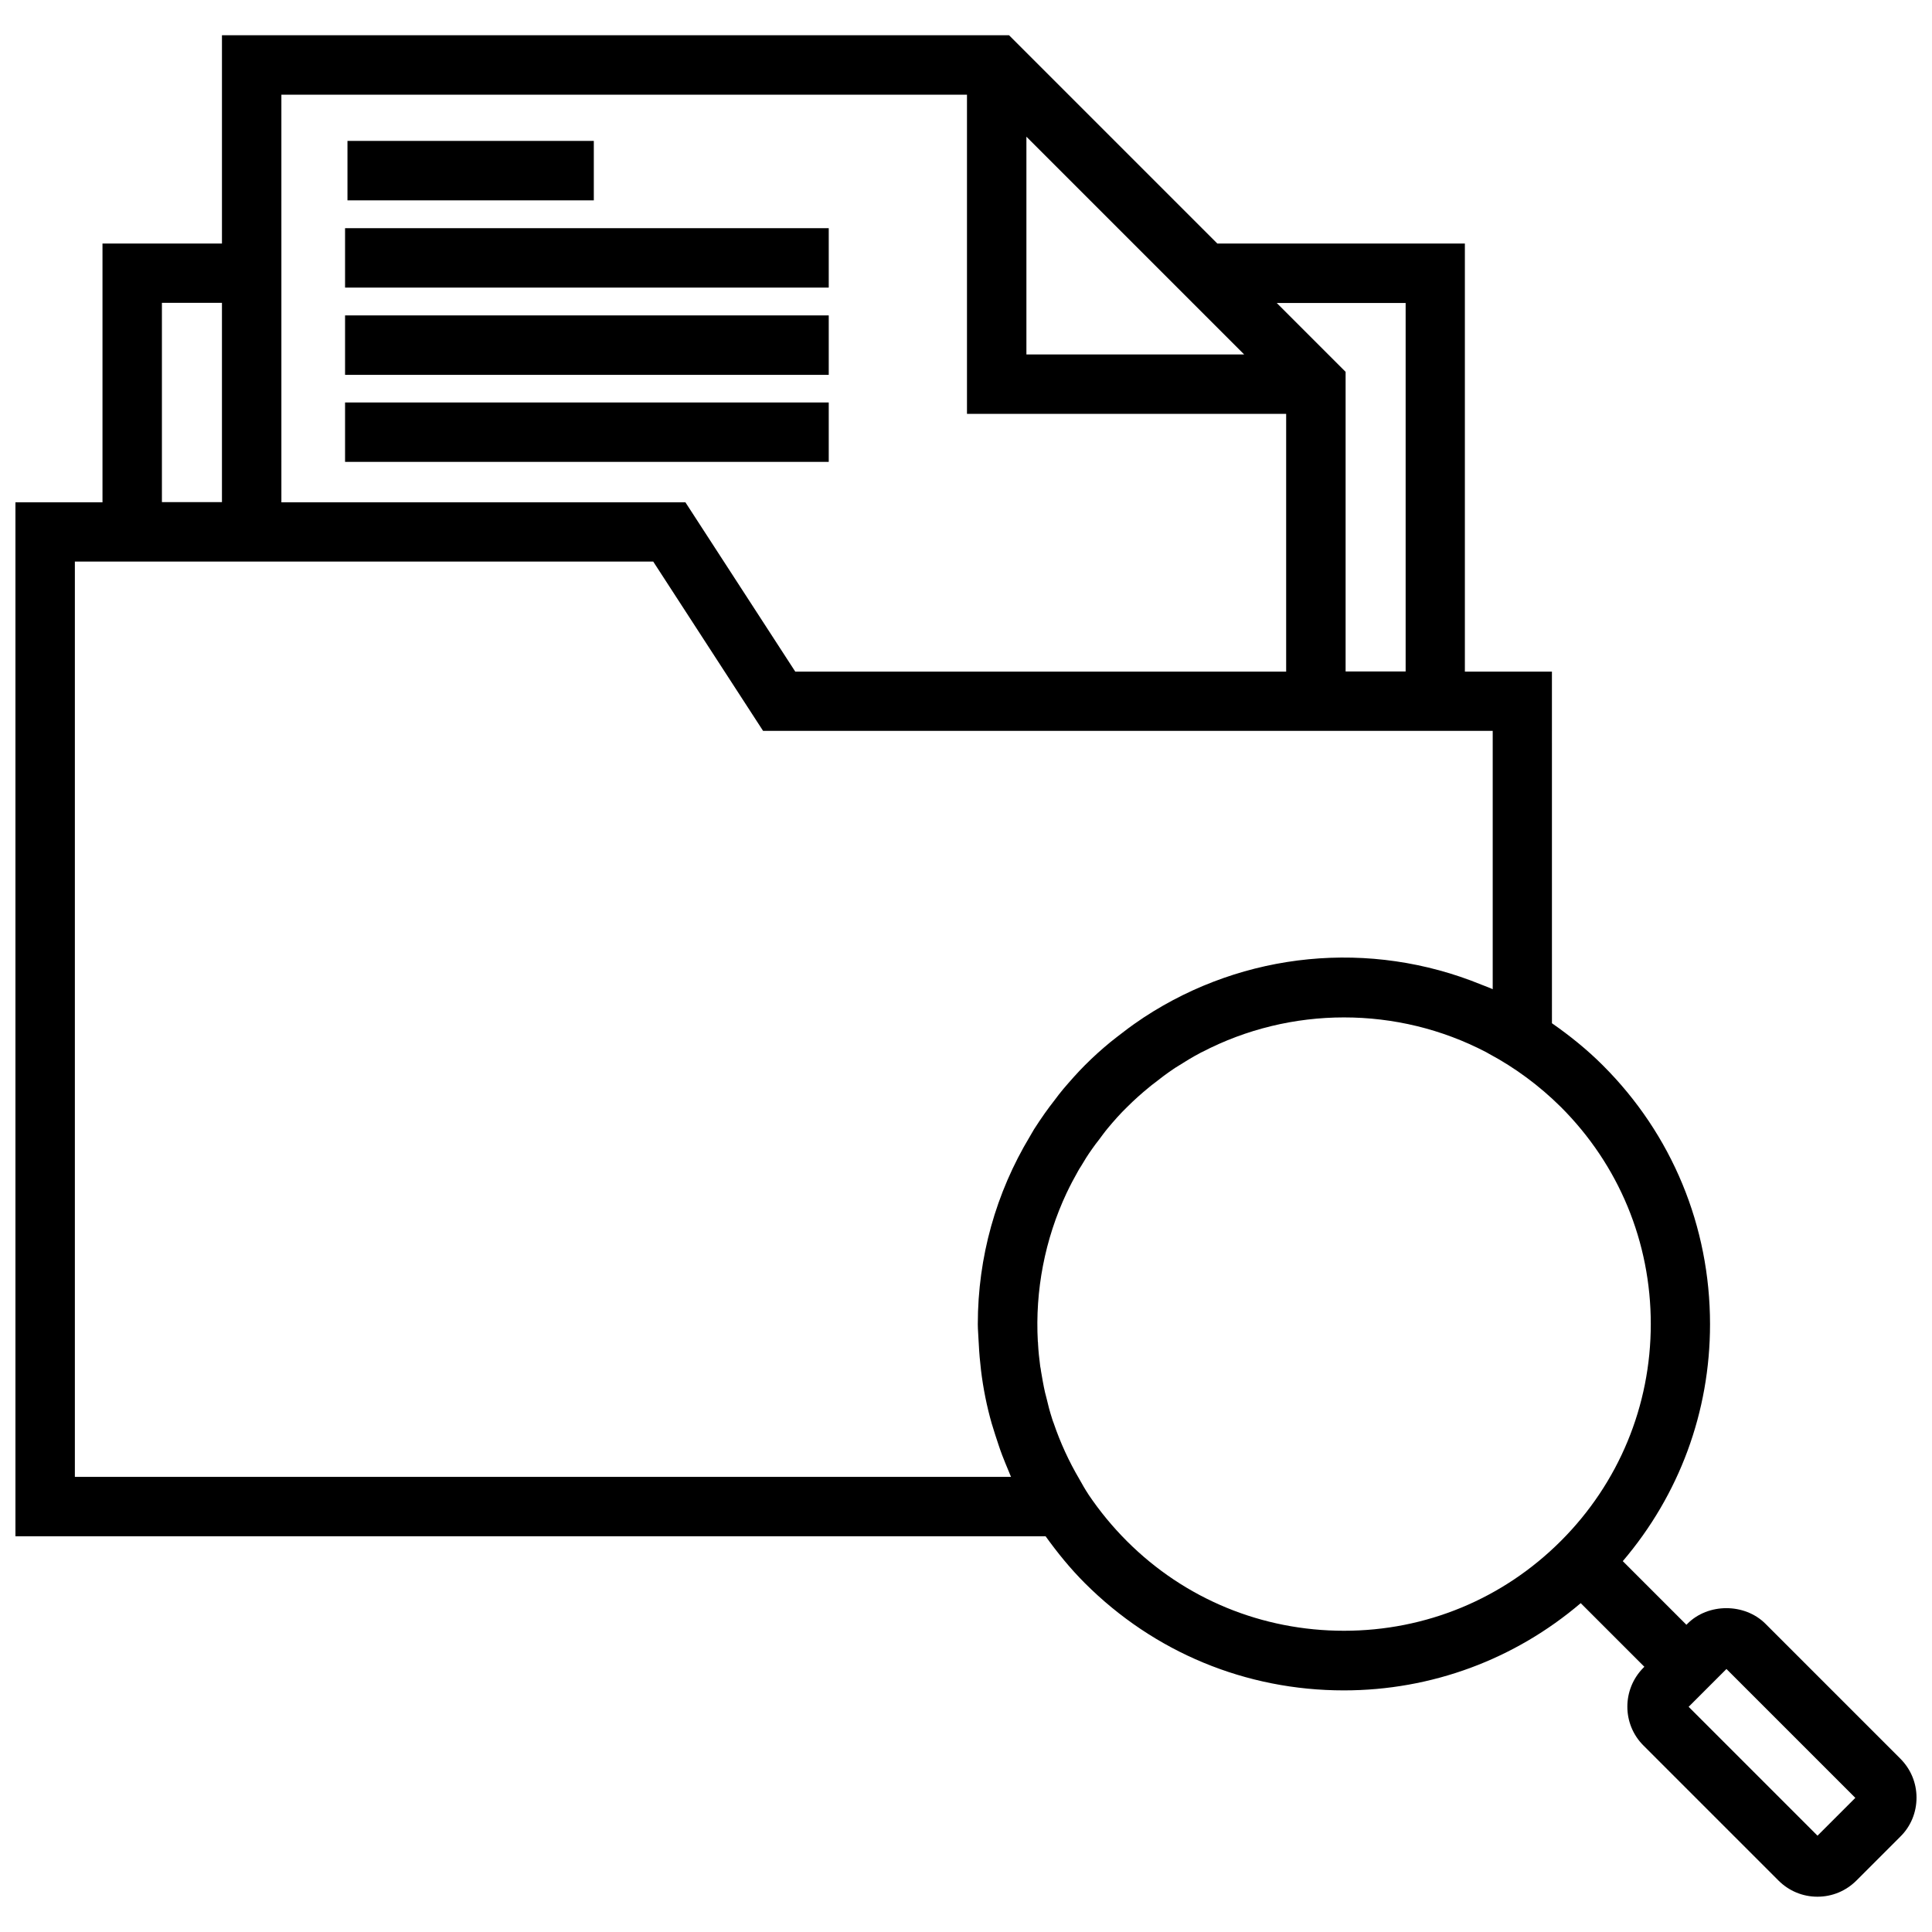 <?xml version="1.0" encoding="UTF-8"?>
<!-- Uploaded to: SVG Repo, www.svgrepo.com, Generator: SVG Repo Mixer Tools -->
<svg width="800px" height="800px" version="1.1" viewBox="144 144 512 512" xmlns="http://www.w3.org/2000/svg">
 <defs>
  <clipPath id="a">
   <path d="m148.09 153h503.81v494h-503.81z"/>
  </clipPath>
 </defs>
 <g clip-path="url(#a)">
  <path d="m647.61 610.06-35.742-35.742c-5.516-5.516-15.219-5.516-20.684 0l-0.266 0.266-16.863-16.863c14.957-17.555 23.121-39.508 23.121-62.789 0-25.934-10.078-50.328-28.426-68.625-4.191-4.191-8.75-7.848-13.469-11.137l-0.004-93.184h-23.07v-113.44h-65.598l-55.207-55.207h-208.58v55.207h-31.66v68.57h-23.07v274.02h273.01c3.129 4.348 6.523 8.539 10.395 12.41 18.348 18.348 42.691 28.426 68.625 28.426 23.281 0 45.289-8.219 62.789-23.121l16.863 16.863-0.211 0.211c-5.727 5.727-5.727 15.008 0 20.684l35.742 35.742c2.758 2.758 6.418 4.297 10.34 4.297 3.926 0 7.582-1.539 10.34-4.297l11.613-11.613c2.766-2.703 4.301-6.414 4.301-10.34 0-3.926-1.535-7.586-4.293-10.34zm-131.1-385.81v97.688h-15.91v-79.395l-18.242-18.242h34.152zm-100.5-44.02 57.699 57.699h-57.699zm-197.44-11.137h181.69v84.586h84.586v68.305l-130.09 0.004-29.113-44.867h-107.07zm-31.66 55.156h15.91v52.82h-15.91zm225.02 311.14h-248.09v-242.57h153.27l29.113 44.867 138.63-0.004h54.73v68.465c-0.902-0.426-1.855-0.742-2.758-1.113-0.105-0.055-0.211-0.055-0.266-0.105-29.484-12.039-62.789-8.75-89.359 8.645-0.426 0.266-0.797 0.531-1.168 0.797-2.066 1.379-4.031 2.863-5.992 4.402-0.582 0.477-1.168 0.902-1.75 1.379-2.332 1.91-4.562 3.926-6.734 6.098-2.016 2.016-3.926 4.191-5.781 6.363-0.797 0.953-1.539 1.91-2.281 2.918-0.902 1.168-1.805 2.332-2.652 3.555-0.953 1.379-1.91 2.758-2.812 4.191-0.371 0.637-0.742 1.273-1.113 1.91-8.961 14.902-13.789 31.926-13.789 49.746 0 1.484 0.16 2.969 0.211 4.453 0 0.316 0.055 0.582 0.055 0.902 0.105 2.281 0.316 4.562 0.582 6.84 0.582 4.824 1.539 9.598 2.863 14.211 0 0.055 0.055 0.105 0.055 0.16 0.531 1.805 1.113 3.555 1.695 5.305 0.316 0.953 0.637 1.91 1.008 2.863 0.582 1.539 1.219 3.023 1.855 4.562 0.164 0.363 0.27 0.734 0.48 1.16zm30.707 17.023c-3.816-3.816-7.211-7.953-10.184-12.355l-0.055-0.105c-0.848-1.273-1.59-2.598-2.332-3.926-2.812-4.773-5.09-9.758-6.84-14.902-0.16-0.426-0.316-0.797-0.426-1.219-0.582-1.805-1.062-3.606-1.484-5.461-0.105-0.477-0.266-0.953-0.371-1.434-0.426-1.855-0.742-3.766-1.062-5.621-0.055-0.426-0.105-0.848-0.211-1.273-0.266-2.016-0.477-3.977-0.582-5.992 0-0.211 0-0.426-0.055-0.637-0.742-13.469 1.855-27.047 7.637-39.352 0-0.055 0.055-0.055 0.055-0.105 0.902-1.91 1.91-3.816 2.969-5.676 0.211-0.426 0.477-0.797 0.742-1.219 0.902-1.539 1.855-3.074 2.918-4.562 0.582-0.848 1.219-1.695 1.855-2.492 0.797-1.062 1.59-2.176 2.441-3.184 1.59-1.91 3.234-3.766 5.039-5.516 1.855-1.855 3.816-3.606 5.832-5.25 0.477-0.426 1.008-0.797 1.484-1.168 1.59-1.273 3.234-2.492 4.879-3.606 0.426-0.316 0.902-0.582 1.324-0.848 1.91-1.219 3.816-2.387 5.832-3.445 0.16-0.105 0.371-0.211 0.531-0.266 11.719-6.098 24.66-9.176 37.602-9.176 12.992 0 25.934 3.074 37.707 9.227 0.266 0.16 0.531 0.316 0.742 0.426 6.84 3.66 13.258 8.379 19.039 14.105 15.379 15.379 23.812 35.797 23.812 57.488s-8.484 42.16-23.812 57.488c-15.379 15.379-35.797 23.812-57.488 23.812-21.688 0-42.16-8.379-57.539-23.758zm183.02 78.062-34.152-34.152 10.023-10.023 34.152 34.152zm-324.29-433.38h-65.285v-15.754h65.285zm62.258 23.121h-128.18v-15.75h128.18zm0 23.121h-128.18v-15.75h128.18zm0 23.07h-128.18v-15.75h128.18z"/>
 </g>
</svg>